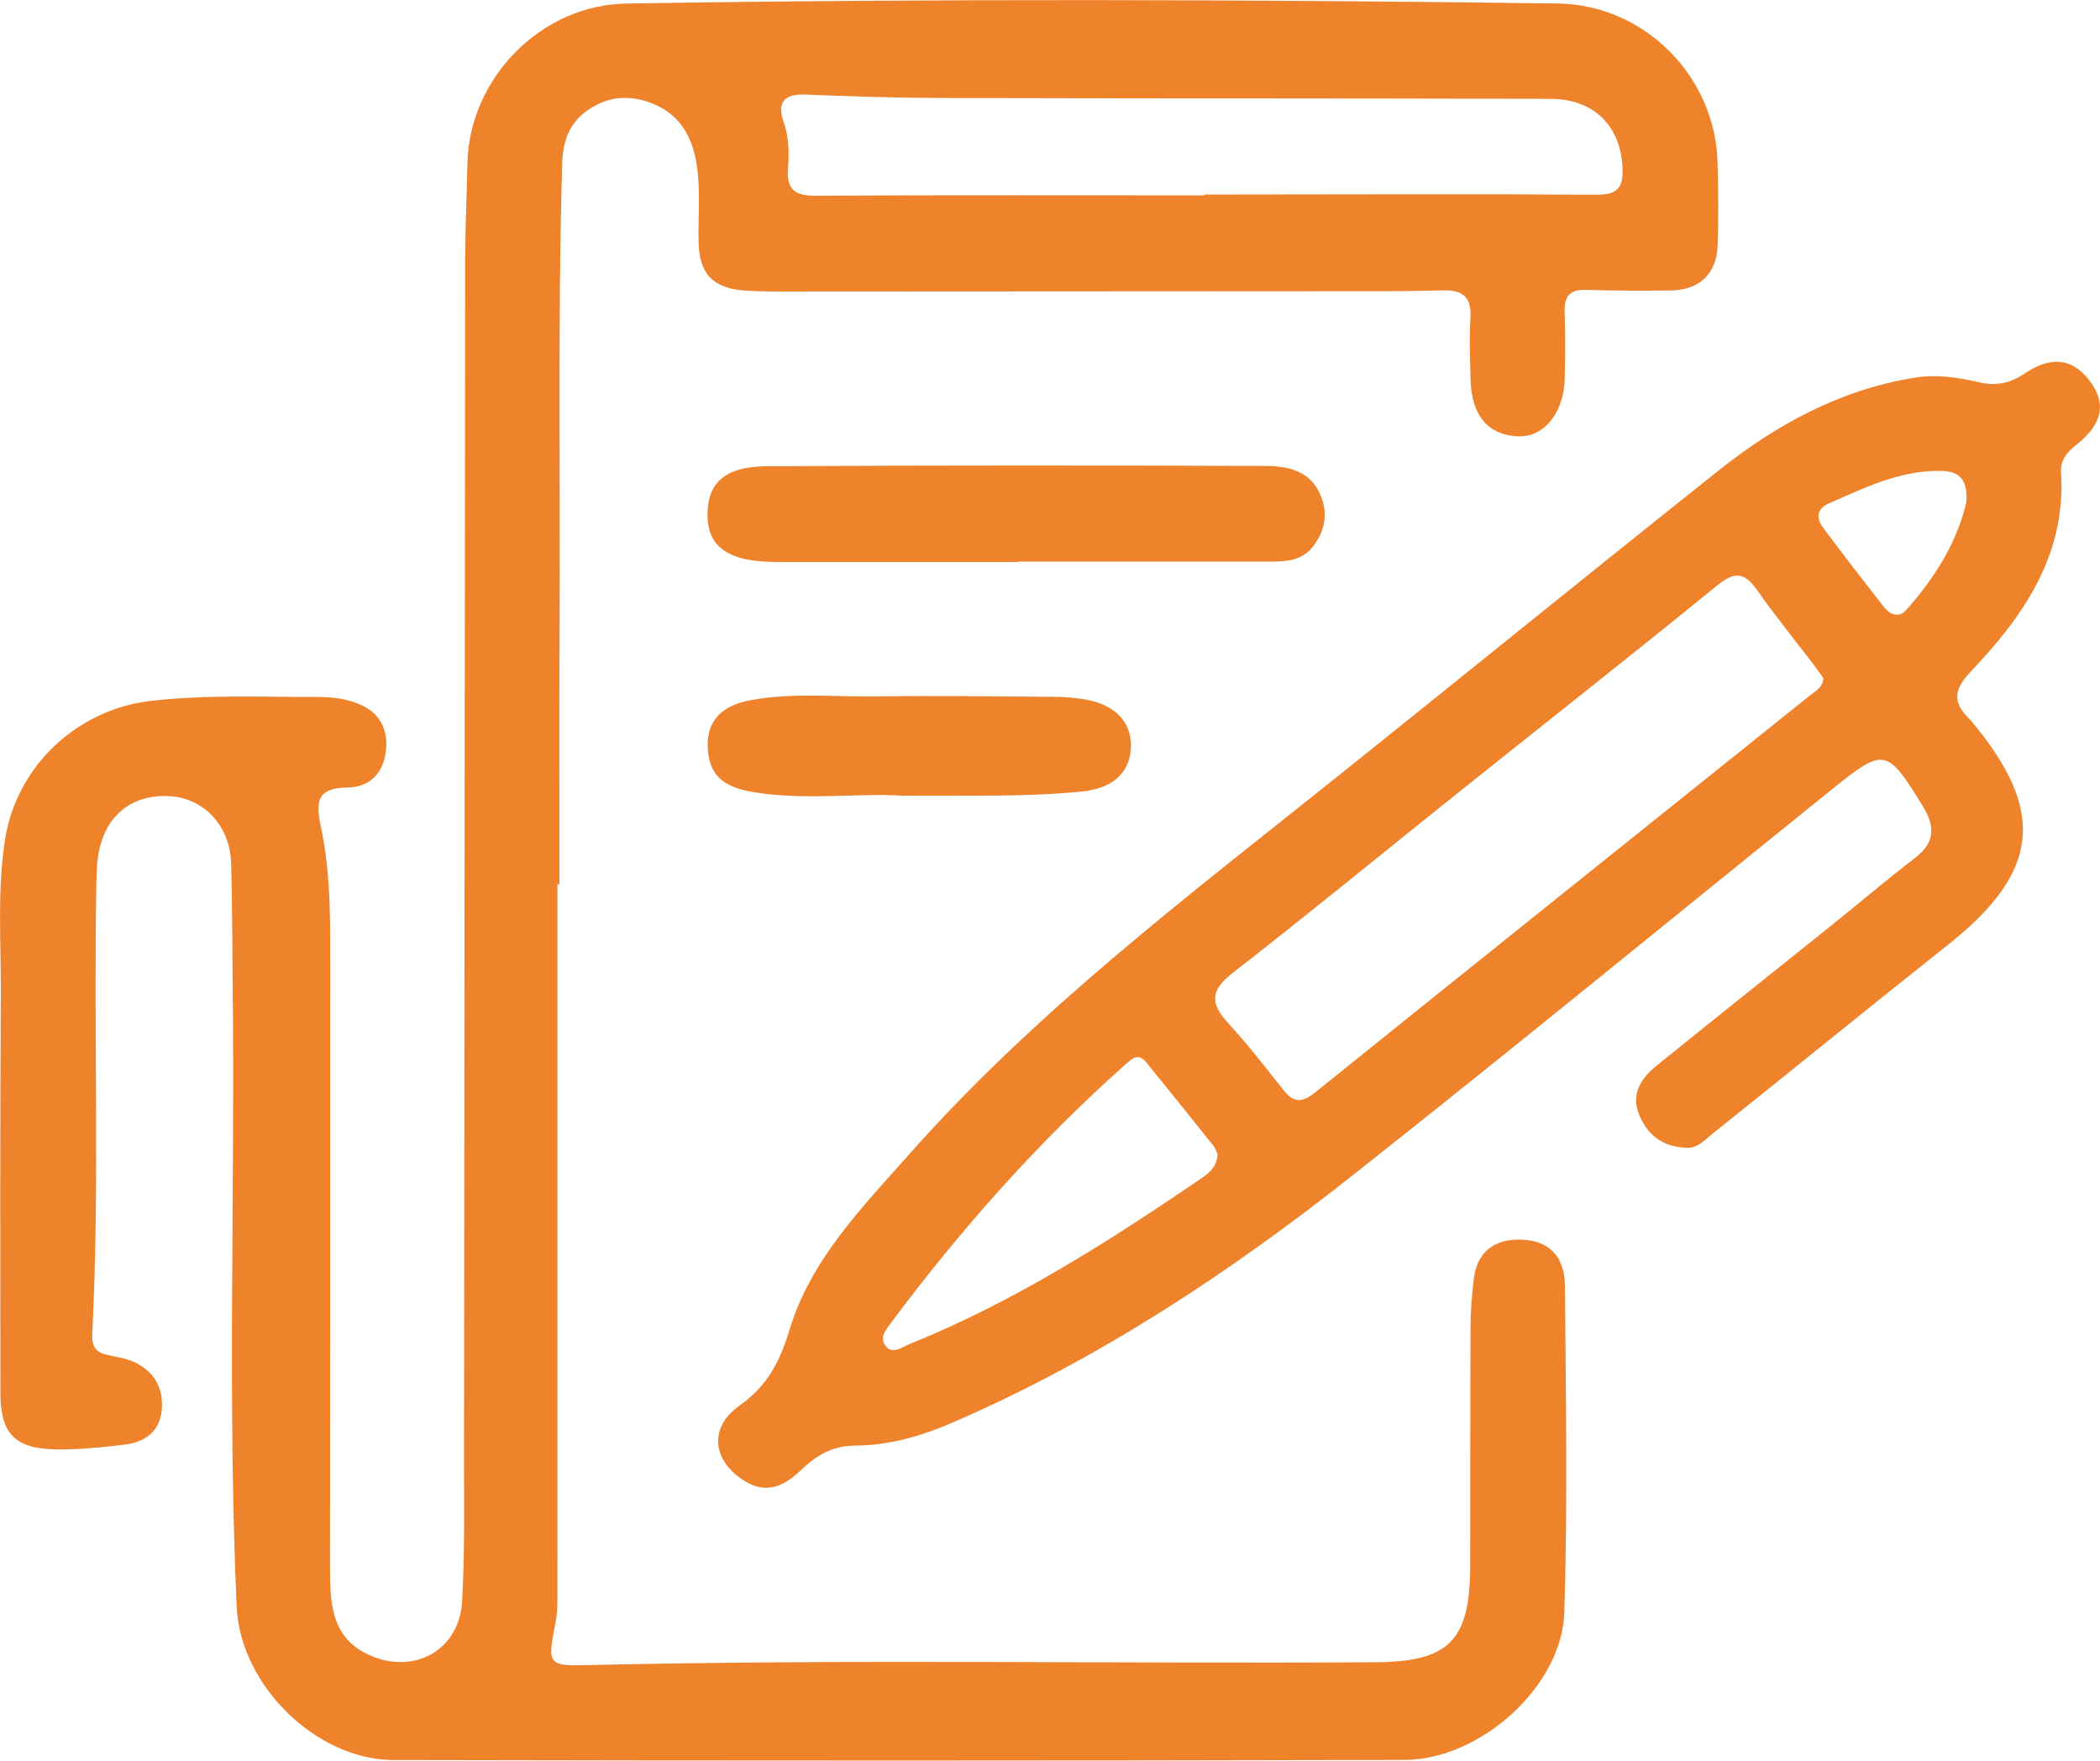 <svg xmlns="http://www.w3.org/2000/svg" id="b" data-name="Calque 2" width="66.653" height="55.869" viewBox="0 0 66.653 55.869"><g id="c" data-name="Calque 1"><g><path d="m17.694,28.061c0,7.534,0,15.068-.002,22.601,0,.267-.005.539-.055.799-.267,1.382-.272,1.408,1.091,1.376,8.309-.193,16.62-.037,24.929-.089,2.338-.015,3.001-.687,3.006-3.05.005-2.532,0-5.063.011-7.595.002-.504.043-1.009.102-1.51.101-.848.629-1.264,1.454-1.257.906.008,1.432.503,1.44,1.466.029,3.455.088,6.913-.019,10.365-.072,2.339-2.659,4.674-5.079,4.681-10.693.027-21.387.026-32.08.003-2.465-.005-4.869-2.384-4.98-4.861-.294-6.55-.051-13.103-.126-19.655-.015-1.31-.012-2.621-.049-3.931-.034-1.199-.861-2.078-1.962-2.139-1.22-.067-2.074.645-2.263,1.91-.048.322-.049.653-.055.98-.087,4.734.11,9.471-.13,14.204-.019.375.129.553.465.634.288.069.593.103.857.225.629.291.944.811.887,1.506-.058.711-.543,1.042-1.188,1.119-.738.088-1.485.166-2.225.149-1.254-.029-1.708-.515-1.71-1.77-.006-4.23-.011-8.459.013-12.689.009-1.635-.122-3.273.136-4.904.366-2.315,2.28-4.117,4.622-4.387,1.784-.206,3.569-.121,5.354-.124.477,0,.958.072,1.387.284.57.282.791.803.725,1.41-.077.711-.5,1.167-1.227,1.179-.902.014-1.026.374-.845,1.211.339,1.571.303,3.188.304,4.792.004,6.225-.006,12.449-.007,18.674,0,1.179-.001,2.364,1.368,2.903,1.38.542,2.733-.247,2.822-1.741.09-1.514.06-3.035.062-4.553.014-12.689.022-25.378.038-38.067.001-1.012.05-2.025.072-3.037.058-2.691,2.339-5.016,5.029-5.06,9.859-.161,19.718-.131,29.576-.002,2.731.036,4.981,2.283,5.071,5.009.03.891.033,1.785.003,2.676-.03.892-.581,1.409-1.482,1.421-.893.012-1.788.01-2.68-.019-.496-.016-.706.17-.693.67.02.714.02,1.43.003,2.144-.025,1.072-.647,1.849-1.441,1.834-.973-.019-1.52-.647-1.548-1.799-.016-.655-.044-1.313-.004-1.965.042-.686-.272-.887-.903-.867-1.042.033-2.085.025-3.127.026-6.017.005-12.034.008-18.051.01-.298,0-.596-.009-.893-.027-1.057-.062-1.505-.513-1.526-1.555-.014-.715.046-1.435-.021-2.143-.09-.952-.419-1.809-1.391-2.22-.729-.308-1.441-.275-2.112.195-.592.415-.783.991-.803,1.692-.145,4.972-.057,9.945-.085,14.918-.015,2.65-.003,5.301-.003,7.951-.021,0-.042,0-.063,0ZM38.224,6.199c0-.009,0-.018,0-.027.357,0,.714,0,1.072,0,3.78-.002,7.561-.019,11.341.007.662.005.892-.172.861-.855-.058-1.315-.893-2.184-2.289-2.187-6.49-.017-12.979-.011-19.469-.028-1.398-.004-2.796-.054-4.193-.108-.657-.026-.889.259-.679.856.175.495.181.997.143,1.497-.052.681.241.861.888.857,4.108-.023,8.216-.011,12.324-.011Z" fill="#ef832c"></path><path d="m53.456,36.416c-.7-.038-1.171-.411-1.429-1.039-.273-.665.062-1.163.549-1.557,1.85-1.499,3.715-2.979,5.571-4.469.882-.708,1.743-1.443,2.64-2.131.628-.482.637-.991.25-1.623-1.14-1.86-1.229-1.889-2.869-.567-5.095,4.104-10.153,8.254-15.288,12.308-3.882,3.065-8,5.782-12.56,7.768-1.016.443-2.058.762-3.18.767-.654.003-1.18.267-1.664.729-.497.475-1.068.865-1.828.403-1.017-.617-1.186-1.681-.186-2.393.903-.642,1.288-1.398,1.607-2.444.672-2.206,2.303-3.864,3.802-5.555,4.031-4.547,8.859-8.197,13.576-11.97,4.043-3.234,8.06-6.501,12.113-9.722,1.833-1.456,3.848-2.555,6.212-2.936.709-.114,1.38-.007,2.026.142.593.137,1.021.023,1.49-.291.818-.548,1.496-.456,2.02.226.559.726.446,1.378-.411,2.057-.305.242-.505.486-.48.887.162,2.603-1.196,4.55-2.861,6.299-.599.629-.554,1.017-.023,1.539.021.021.04.044.06.067,2.366,2.84,2.146,4.763-.764,7.069-2.494,1.976-4.959,3.989-7.447,5.974-.267.213-.514.522-.928.463Zm4.419-14.89c-.074-.104-.17-.25-.276-.389-.612-.804-1.252-1.588-1.832-2.414-.402-.573-.717-.592-1.27-.141-2.718,2.214-5.475,4.38-8.213,6.57-2.39,1.911-4.755,3.852-7.17,5.73-.693.539-.71.953-.148,1.567.621.679,1.192,1.406,1.761,2.13.331.421.595.426,1.022.082,5.234-4.216,10.483-8.412,15.727-12.615.157-.126.365-.216.4-.519Zm-19.229,15.101c-.033-.069-.067-.187-.138-.276-.705-.884-1.415-1.763-2.128-2.641-.254-.313-.451-.117-.665.073-2.766,2.461-5.208,5.214-7.422,8.176-.167.223-.376.466-.21.715.229.342.534.077.794-.027,3.298-1.329,6.275-3.227,9.198-5.217.263-.179.55-.376.57-.803Zm23.765-20.697c.061-.821-.335-.982-.829-.988-1.287-.015-2.414.539-3.552,1.042-.357.158-.39.458-.184.735.635.86,1.292,1.703,1.95,2.545.187.239.476.349.695.106.949-1.05,1.654-2.24,1.919-3.441Z" fill="#ef832c"></path><path d="m32.299,17.835c-2.471,0-4.942,0-7.413,0-.179,0-.357-.003-.536-.01-1.259-.049-1.868-.504-1.893-1.412-.029-1.064.518-1.608,1.871-1.617,5.269-.033,10.539-.028,15.809-.011.717.002,1.452.14,1.779.934.231.562.151,1.094-.221,1.595-.377.508-.907.507-1.446.508-2.65.002-5.299,0-7.949,0,0,.004,0,.008,0,.011Z" fill="#ef832c"></path><path d="m28.639,25.25c-1.41-.094-3.106.166-4.789-.125-.955-.166-1.361-.585-1.388-1.431-.026-.8.427-1.295,1.326-1.468,1.326-.255,2.666-.109,3.999-.127,1.901-.026,3.802-.001,5.703.014.354.003.713.034,1.059.104.924.188,1.413.784,1.341,1.588-.067.757-.617,1.218-1.543,1.311-1.807.182-3.619.12-5.708.134Z" fill="#ef832c"></path></g></g></svg>